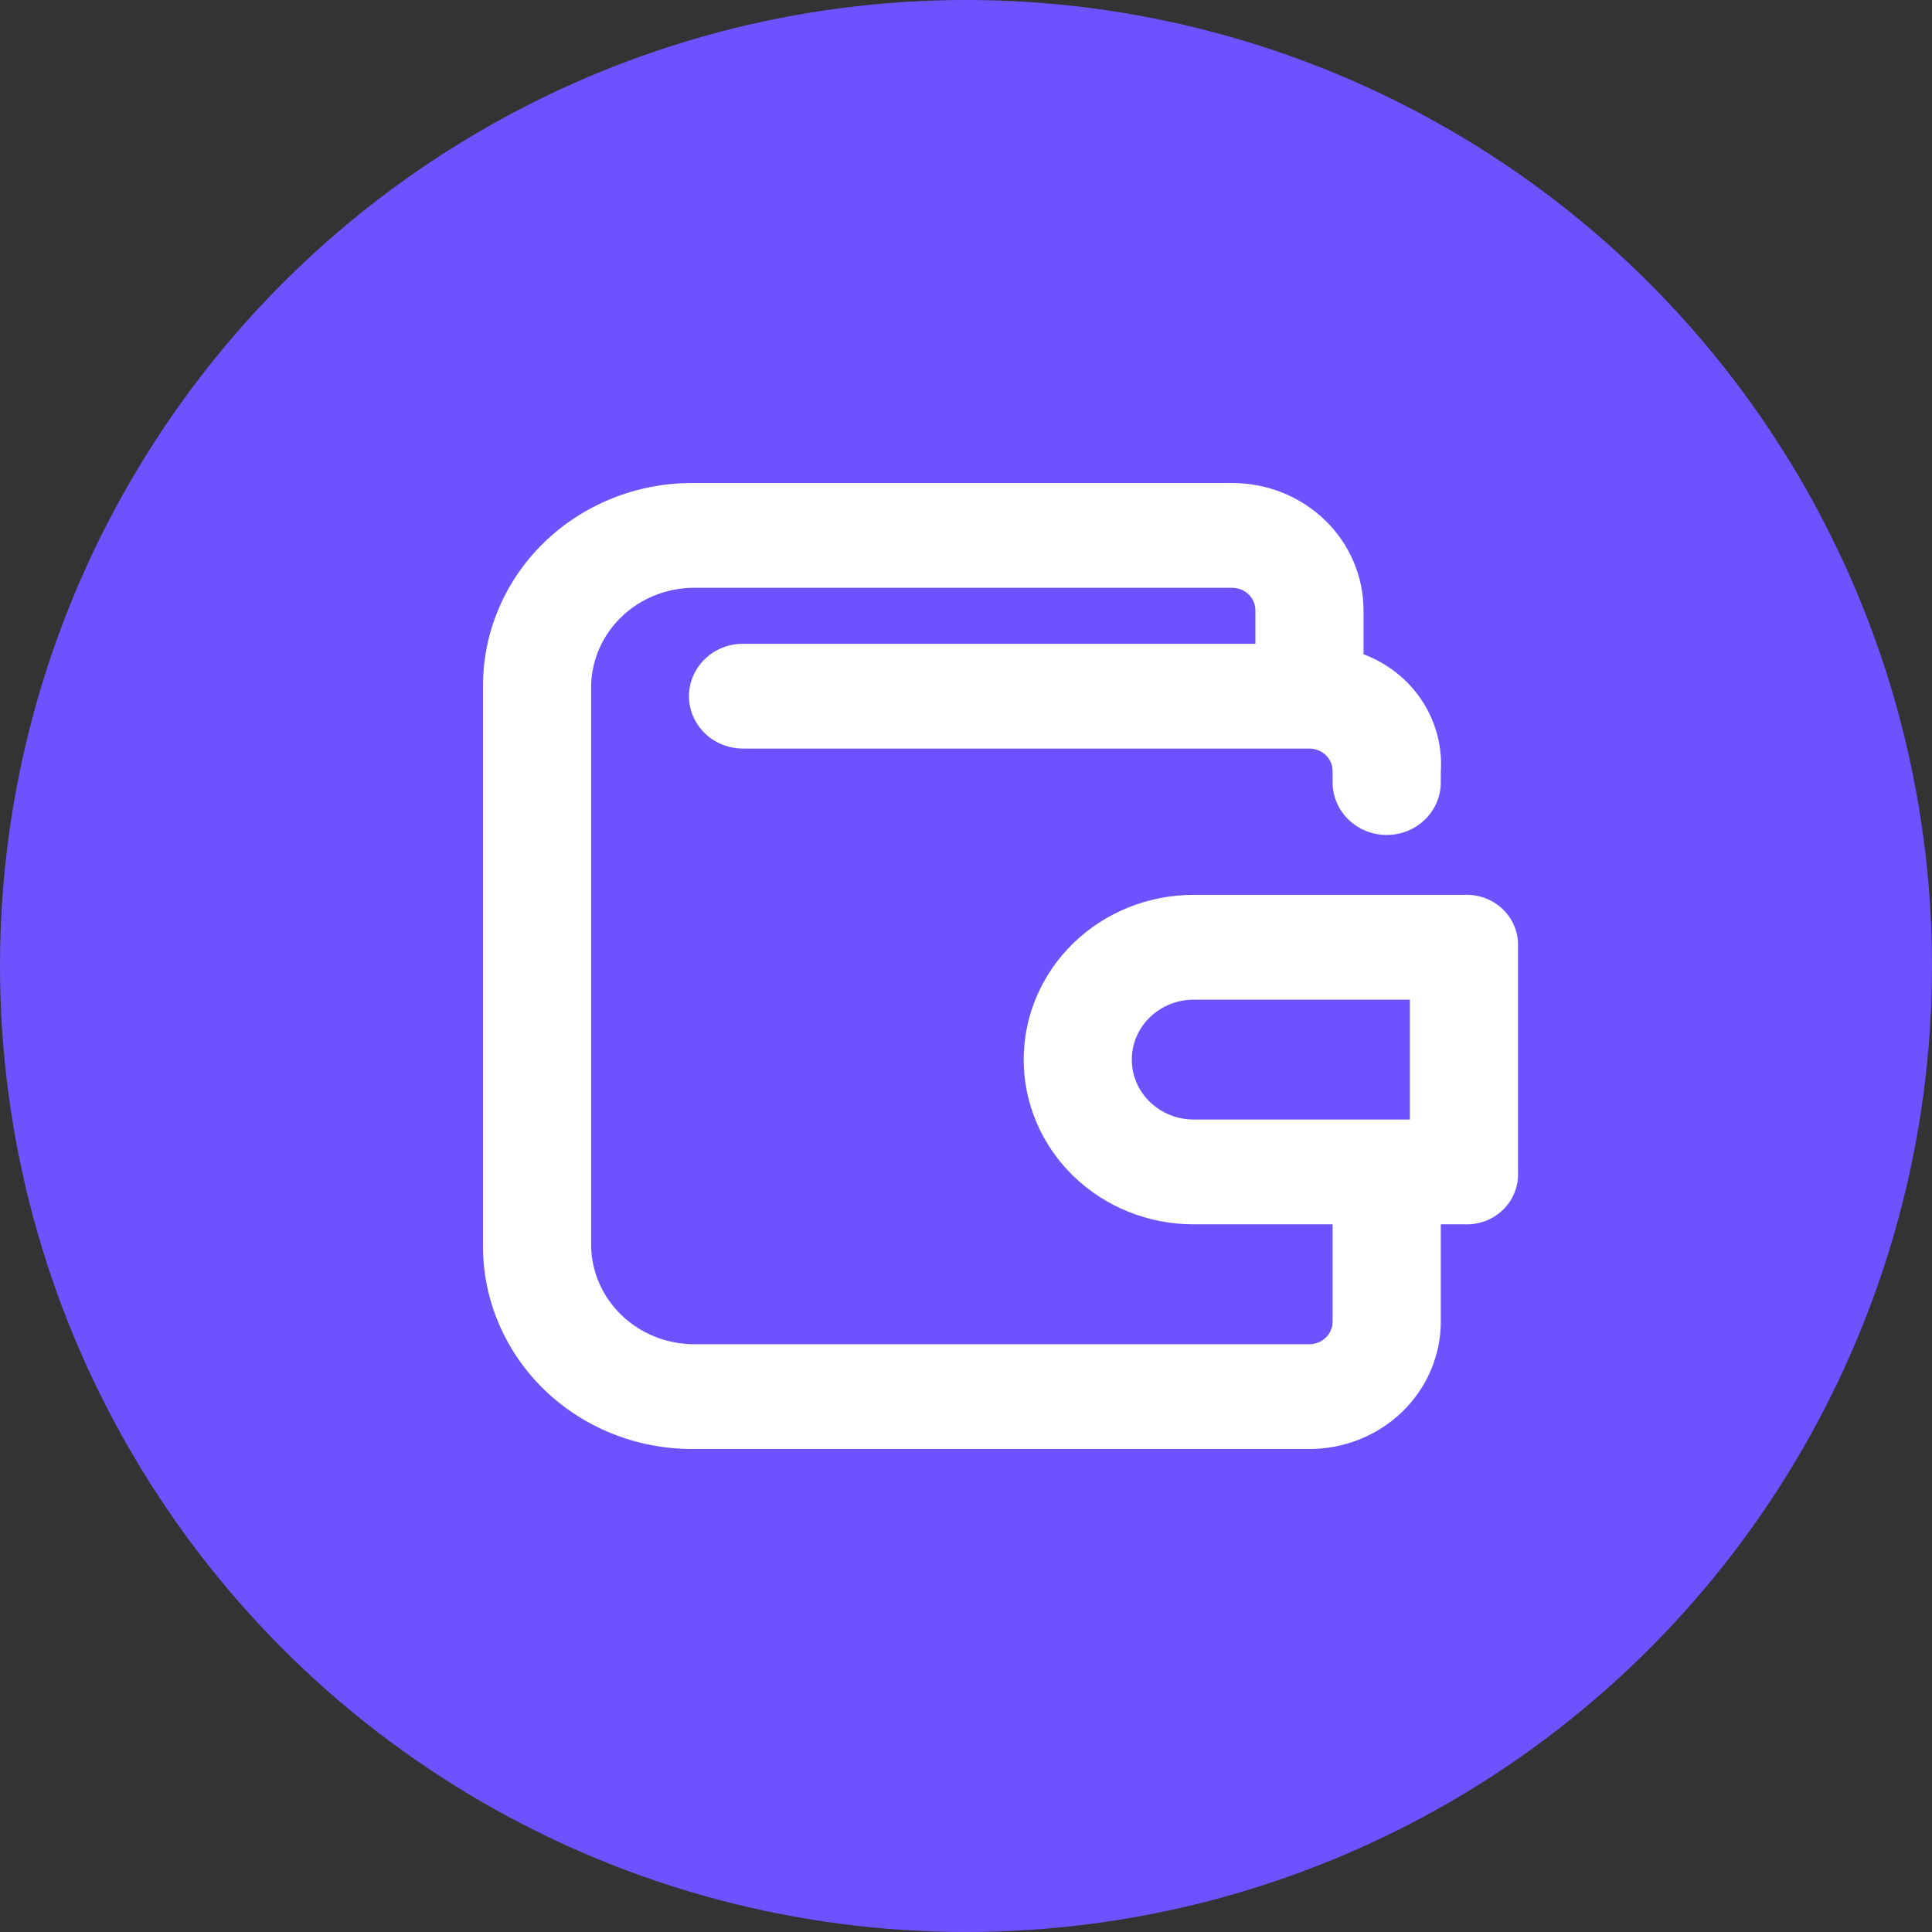 <svg width="28" height="28" viewBox="0 0 28 28" fill="none" xmlns="http://www.w3.org/2000/svg">
<rect x="0" y="0" width="28" height="28" fill="#333333" stroke="none"/>
<circle cx="14" cy="14" r="14" fill="#6E52FF"/>
<g clip-path="url(#clip0_890_3828)">
<path d="M10.022 21C9.221 20.998 8.454 20.689 7.887 20.14C7.321 19.59 7.002 18.846 7 18.07V9.93C7.002 9.154 7.321 8.409 7.887 7.86C8.454 7.311 9.221 7.002 10.022 7H17.858C18.363 7 18.847 7.194 19.204 7.54C19.561 7.886 19.761 8.356 19.761 8.845V9.482C20.111 9.613 20.409 9.85 20.61 10.157C20.811 10.464 20.906 10.826 20.881 11.189V11.341C20.881 11.543 20.798 11.736 20.651 11.878C20.504 12.021 20.305 12.101 20.097 12.101C19.889 12.101 19.69 12.021 19.543 11.878C19.396 11.736 19.313 11.543 19.313 11.341V11.175C19.313 11.088 19.278 11.005 19.215 10.944C19.152 10.883 19.067 10.849 18.978 10.849H10.769C10.561 10.849 10.361 10.769 10.215 10.627C10.068 10.484 9.985 10.291 9.985 10.089C9.985 9.888 10.068 9.695 10.215 9.552C10.361 9.41 10.561 9.33 10.769 9.33H18.194V8.845C18.194 8.759 18.159 8.676 18.096 8.615C18.033 8.554 17.947 8.519 17.858 8.519H10.022C9.639 8.529 9.275 8.68 9.004 8.943C8.733 9.205 8.577 9.559 8.567 9.93V18.07C8.577 18.441 8.733 18.795 9.004 19.057C9.275 19.32 9.639 19.471 10.022 19.481H18.978C19.067 19.481 19.152 19.446 19.215 19.385C19.278 19.324 19.313 19.241 19.313 19.155V17.744H17.299C16.645 17.744 16.019 17.493 15.557 17.045C15.095 16.597 14.836 15.99 14.836 15.357C14.836 14.723 15.095 14.116 15.557 13.668C16.019 13.22 16.645 12.969 17.299 12.969H21.216C21.321 12.964 21.425 12.98 21.523 13.016C21.62 13.053 21.709 13.108 21.782 13.18C21.856 13.252 21.914 13.337 21.951 13.432C21.989 13.527 22.005 13.627 22 13.729V16.985C22.005 17.086 21.989 17.187 21.951 17.281C21.914 17.376 21.856 17.462 21.782 17.533C21.709 17.605 21.62 17.661 21.523 17.697C21.425 17.733 21.321 17.749 21.216 17.744H20.881V19.155C20.881 19.644 20.68 20.114 20.323 20.46C19.966 20.806 19.482 21 18.978 21H10.022ZM17.299 14.488C17.061 14.488 16.833 14.58 16.665 14.743C16.497 14.905 16.403 15.126 16.403 15.357C16.403 15.587 16.497 15.808 16.665 15.97C16.833 16.133 17.061 16.225 17.299 16.225H20.433V14.488H17.299Z" fill="white"/>
</g>
<defs>
<clipPath id="clip0_890_3828">
<rect width="15" height="14" fill="white" transform="translate(7 7)"/>
</clipPath>
</defs>
</svg>
